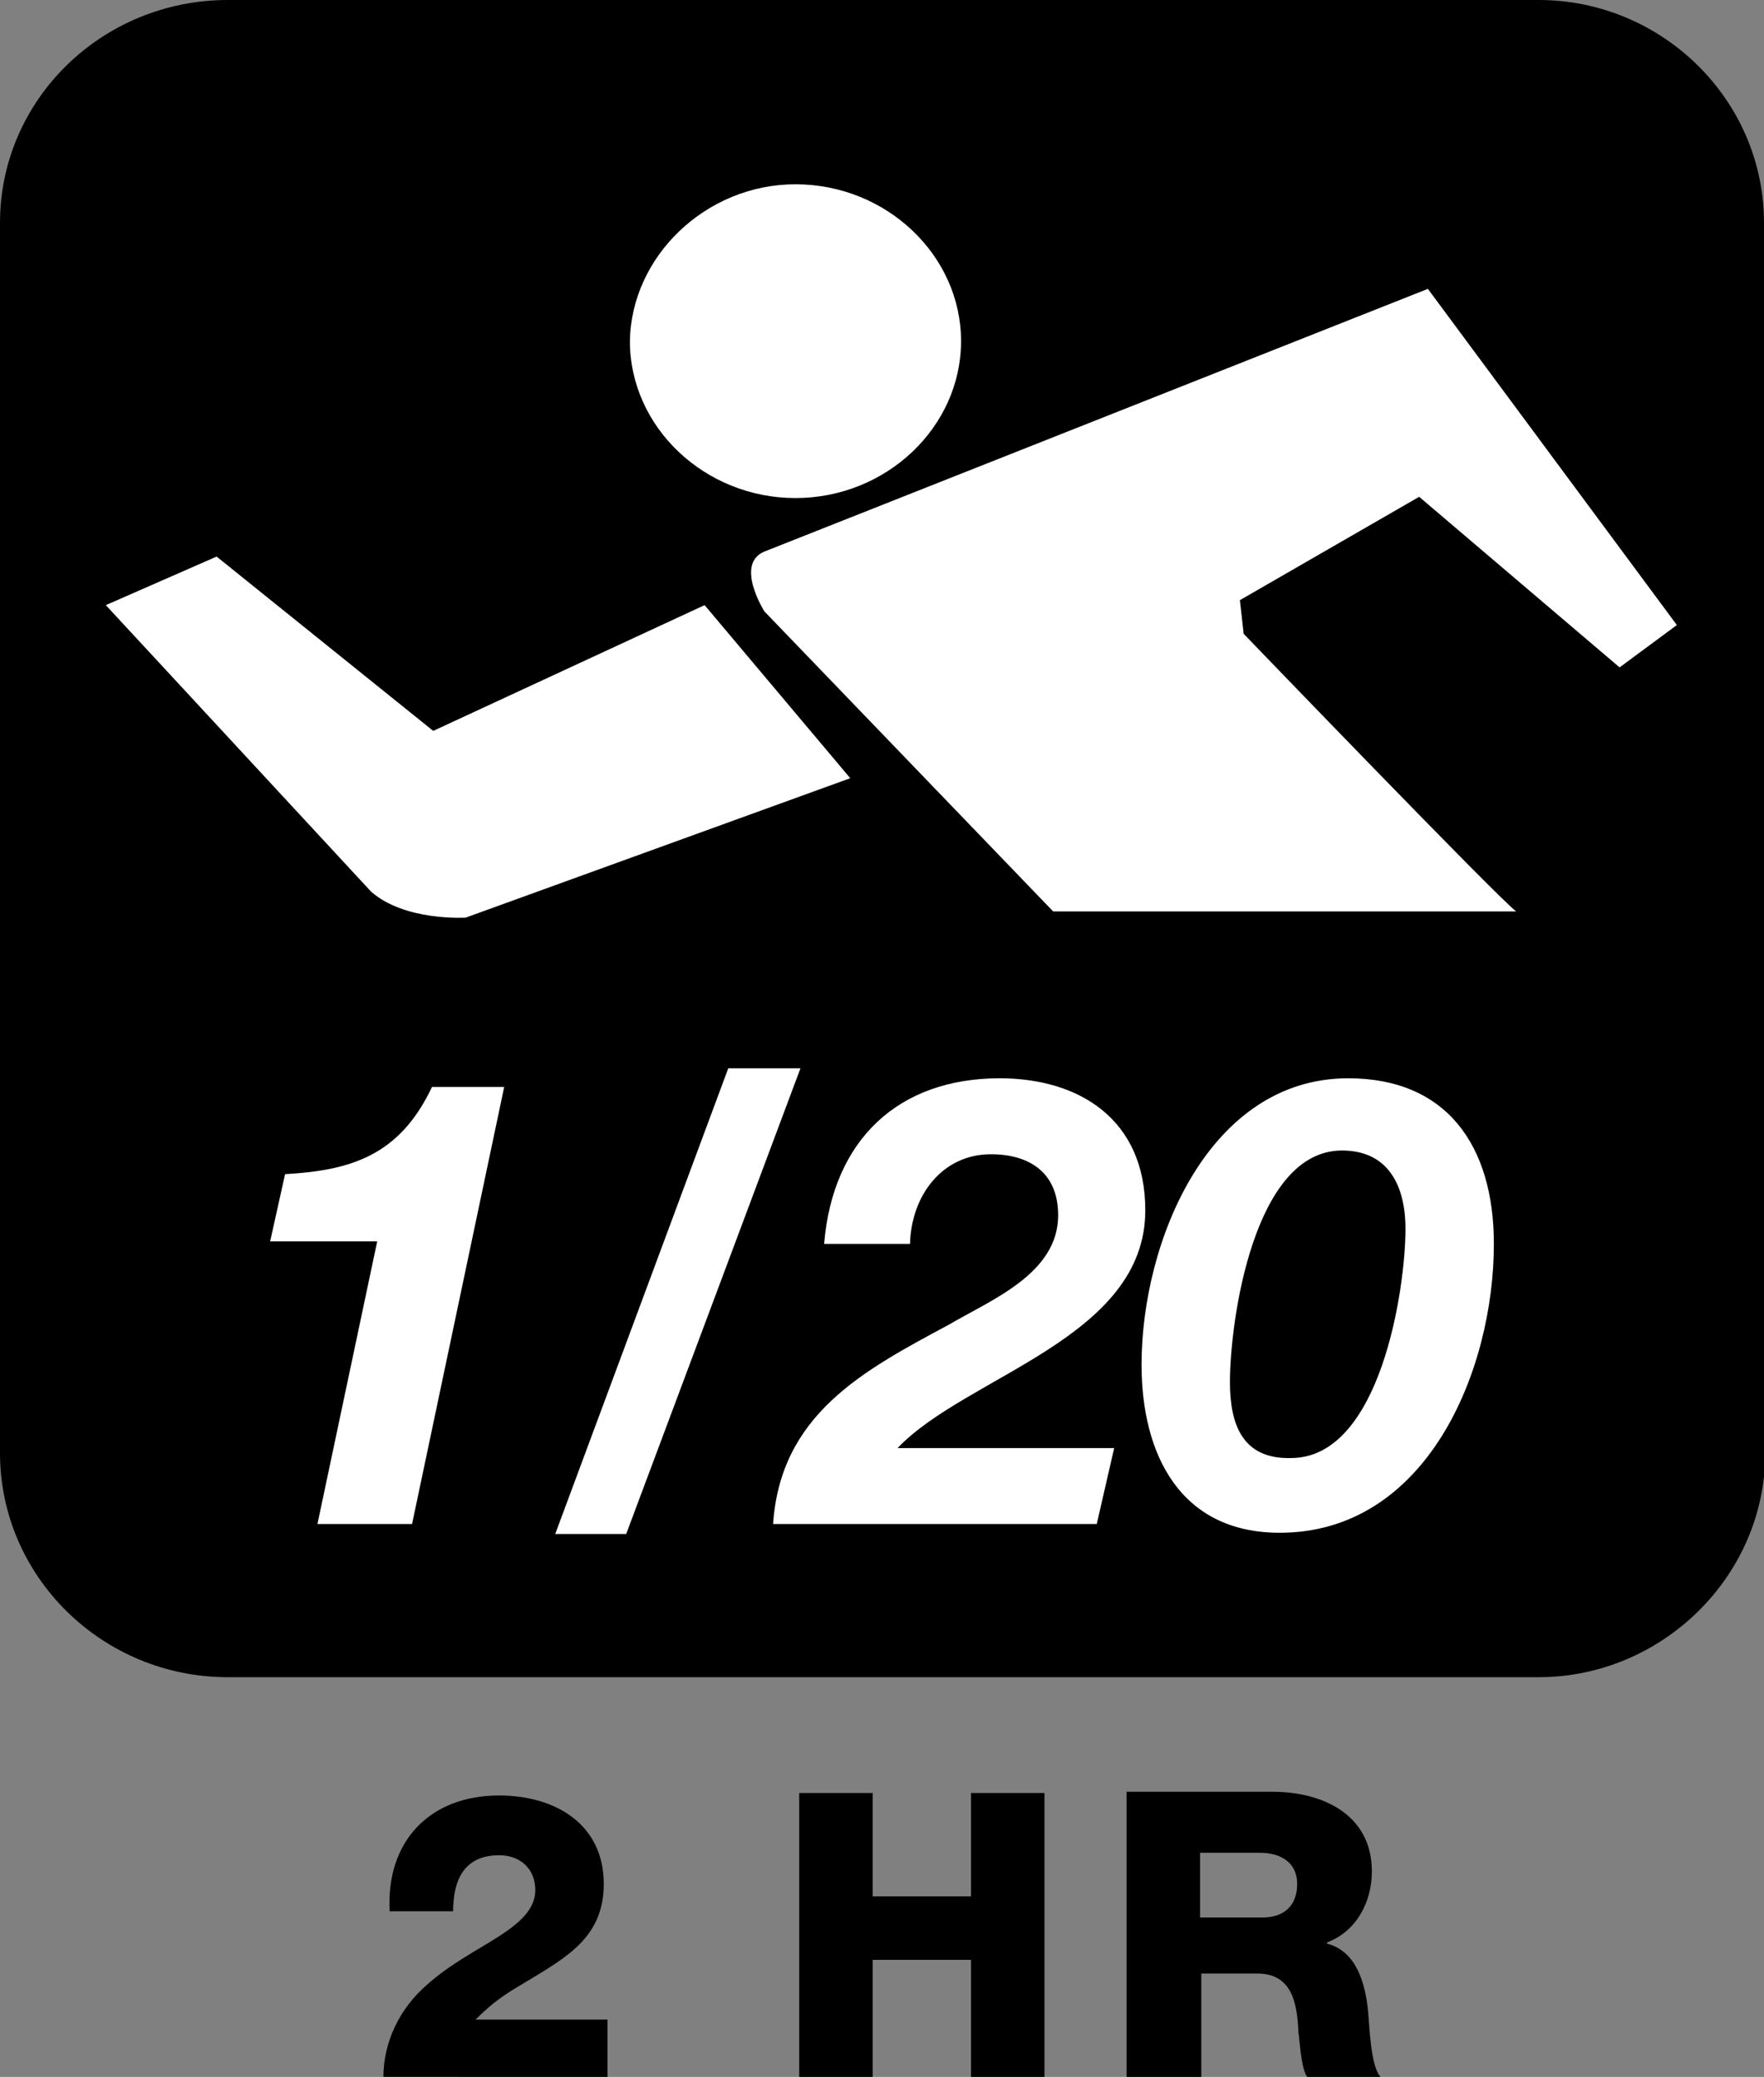 <?xml version="1.0" encoding="utf-8"?>
<!-- Generator: Adobe Illustrator 21.0.0, SVG Export Plug-In . SVG Version: 6.00 Build 0)  -->
<svg version="1.1" id="Warstwa_1" xmlns="http://www.w3.org/2000/svg" xmlns:xlink="http://www.w3.org/1999/xlink" x="0px" y="0px"
	 viewBox="0 0 141.7 166.8" style="enable-background:new 0 0 141.7 166.8;" xml:space="preserve">
<rect x="0" y="0" width="141.7" height="166.8" fill="#808080" stroke="none"/>
<style type="text/css">
	.st0{fill:#FFFFFF;}
	.st1{fill-rule:evenodd;clip-rule:evenodd;}
	.st2{fill-rule:evenodd;clip-rule:evenodd;fill:#FFFFFF;}
</style>
<path class="st0" d="M123.6,133.2H18.3c-9.3,0-16.9-7.5-16.9-16.6V17.9C1.4,8.8,9,1.4,18.3,1.4h105.3c9.2,0,16.7,7.4,16.7,16.5v98.8
	C140.3,125.7,132.8,133.2,123.6,133.2L123.6,133.2z"/>
<path class="st1" d="M141.7,17.9C141.7,8,133.5,0,123.6,0H18.3C8.2,0,0,8,0,17.9v68.8v0v30c0,9.9,8.2,18,18.3,18h105.3
	c9.9,0,18.2-8.1,18.2-18v-30v0V17.9z M63.9,14.8c7.3,0,13.3,5.7,13.3,12.6c0,6.9-6,12.6-13.3,12.6c-7.3,0-13.3-5.7-13.3-12.6
	C50.7,20.6,56.7,14.8,63.9,14.8z M17.4,44.7l17.4,14l21.8-10.1l11.7,13.9L37.4,73.7c0,0-4.9,0.3-7.6-2.1l-21.3-23L17.4,44.7z
	 M130.1,53.6L114,39.9l-14.4,8.3l0.3,2.7c0,0,20.7,21.5,21.9,22.3h0.1c0,0,0,0-0.1,0H84.6L61.4,49.1c0,0-2.4-3.8,0-4.8l53.3-21.1
	l20,27L130.1,53.6z"/>
<path class="st0" d="M40.5,87.3h-5.8c-2.6,5.5-6.5,6.7-11.8,7l-1.2,5.4h8.6l-4.8,22.7h7.6L40.5,87.3L40.5,87.3z"/>
<polygon class="st0" points="44.6,123.2 50.3,123.2 64.3,85.8 58.5,85.8 44.6,123.2 "/>
<path class="st0" d="M73.1,99.9c0.1-3.9,2.6-7.2,6.5-7.2c3,0,5.4,1.4,5.4,4.9c0,4.7-5.4,6.8-8.8,8.8c-6.9,3.7-13.5,7.2-14.1,16h26
	l1.4-6.1H72.1c5.5-5.8,19.9-8.8,19.9-19.1c0-7.3-5.3-10.6-11.7-10.6c-8.1,0-13.4,4.9-14.1,13.3H73.1L73.1,99.9z"/>
<path class="st2" d="M91.7,109.6c0,7.2,3.1,13.5,11.1,13.5c11.8,0,17.2-13,17.2-23.2c0-7.9-3.8-13.3-11.7-13.3
	C97.1,86.6,91.7,99.7,91.7,109.6L91.7,109.6z M98.8,111c0-4.9,1.9-18.6,9-18.6c3.7,0,5.1,2.8,5.1,6.3c0,4.8-2,18.4-9.2,18.4
	C99.8,117.2,98.8,114.4,98.8,111L98.8,111z"/>
<path d="M48.8,166.8v-4.6H38.2c1.4-1.4,2.3-2,4-3c3.3-2,6.3-3.6,6.3-7.9c0-4.8-3.9-7.1-8.4-7.1c-5.6,0-9.1,3.7-8.8,9.3h5.1
	c0-2.4,0.8-4.5,3.7-4.5c1.7,0,2.9,1.1,2.9,2.8c0,1.5-1.2,2.6-2.9,3.7c-1.7,1.1-3.9,2.2-5.8,3.9c-2.2,1.9-3.5,4.6-3.5,7.4H48.8
	L48.8,166.8z"/>
<polygon points="64.2,166.8 70.1,166.8 70.1,157.4 78,157.4 78,166.8 83.9,166.8 83.9,144 78,144 78,152.3 70.1,152.3 70.1,144 
	64.2,144 64.2,166.8 "/>
<path class="st1" d="M90.5,166.8h6v-8.3h4.5c2.8,0,3.2,2.4,3.3,4.7c0.1,0.6,0.2,2.9,0.7,3.6h5.9c-0.8-0.8-0.9-4.2-1-5.2
	c-0.2-2.2-0.9-4.9-3.3-5.5v-0.1c2.4-0.9,3.6-3.3,3.6-5.7c0-4.6-4-6.4-8-6.4H90.5V166.8L90.5,166.8z M96.5,148.8h4.7
	c1.7,0,3,0.8,3,2.5c0,1.7-1,2.7-2.8,2.7h-5V148.8L96.5,148.8z"/>
</svg>
